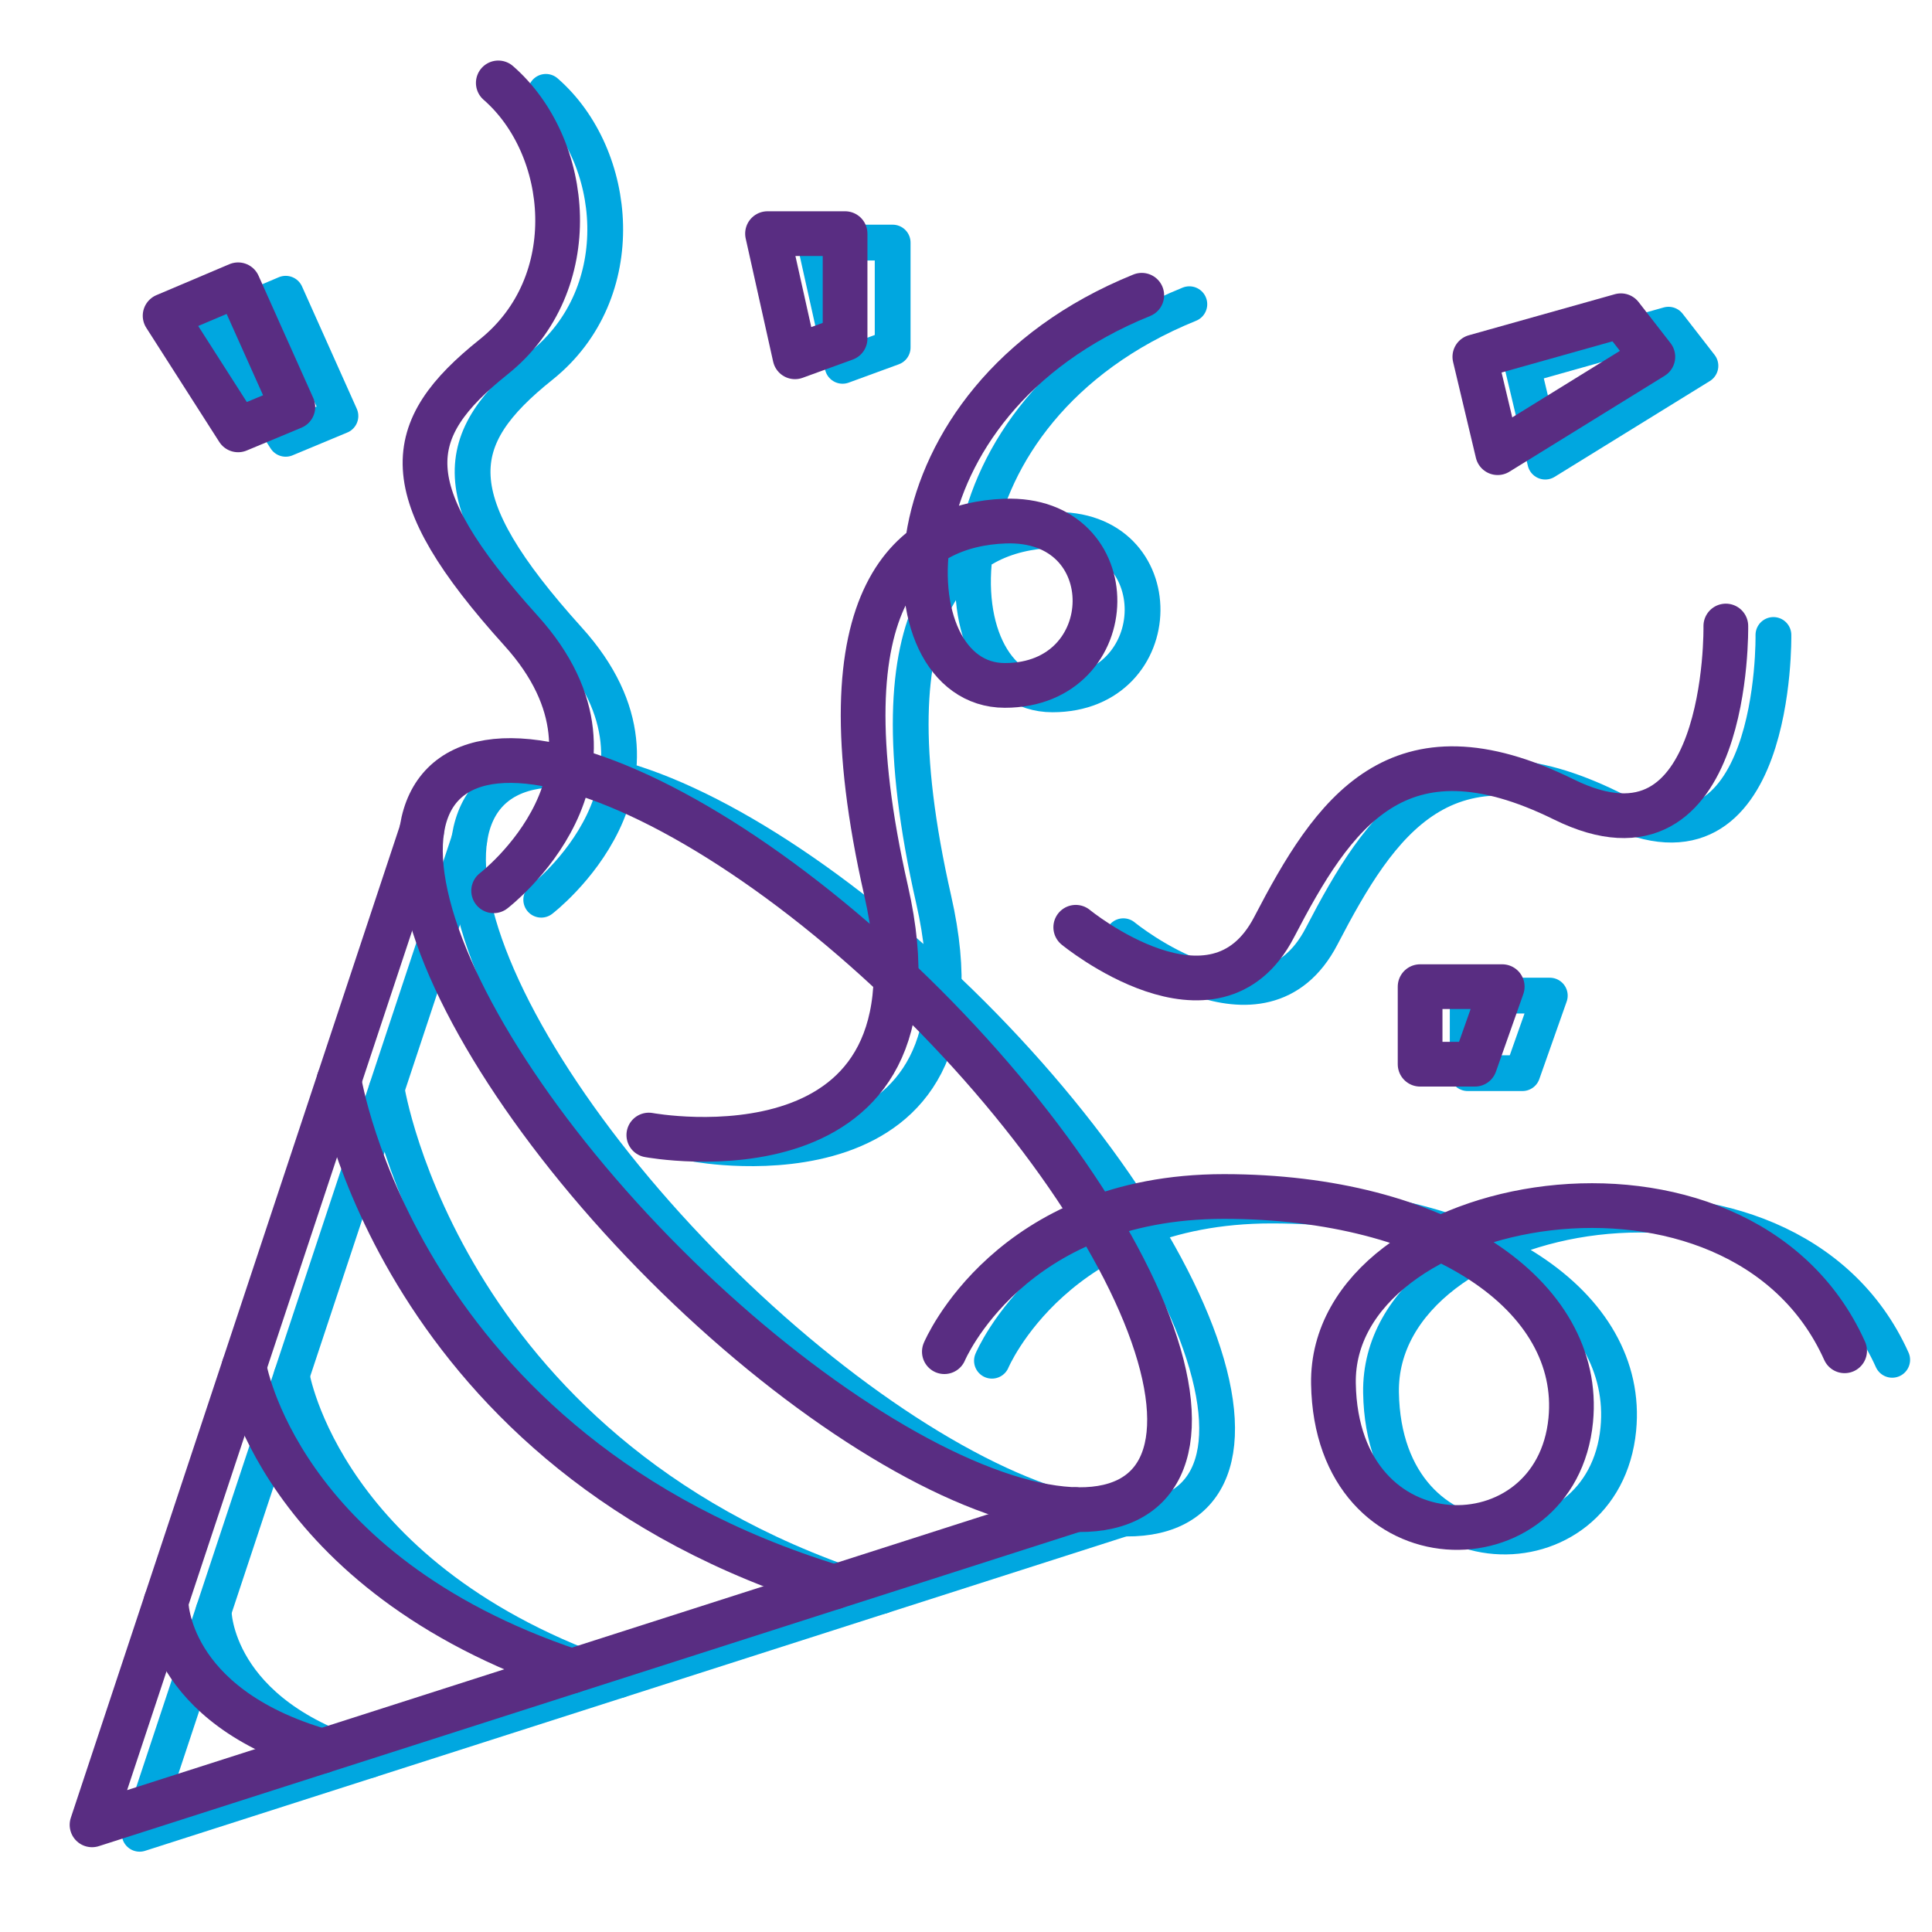 <?xml version="1.0" encoding="UTF-8"?><svg id="Layer_1" xmlns="http://www.w3.org/2000/svg" viewBox="0 0 216 216"><defs><style>.cls-1{stroke:#592d82;stroke-width:5px;}.cls-1,.cls-2{fill:none;stroke-linecap:round;stroke-linejoin:round;}.cls-2{stroke:#00a7e0;stroke-width:4px;}</style></defs><polyline class="cls-2" points="52.46 93.92 15.61 205.02 125.59 169.78"/><ellipse class="cls-2" cx="94.2" cy="127.9" rx="20.5" ry="55.56" transform="translate(-62.85 104.07) rotate(-45)"/><path class="cls-2" d="m110.9,152.13s7.27-17.35,31.25-17.35,40.14,11.05,38.78,25c-1.62,16.6-26.19,16.67-26.53-4.08-.35-21.3,45.41-29.79,57.15-3.67"/><path class="cls-2" d="m60.51,100.59s17.35-13.27,3.06-29.08c-14.29-15.82-13.27-22.45-3.06-30.61,10.2-8.16,8.69-23.51.52-30.63"/><polygon class="cls-2" points="94.2 40.9 91.13 27.12 99.8 27.12 99.8 38.85 94.2 40.9"/><polygon class="cls-2" points="170.21 40.9 172.76 51.61 190.11 40.9 186.54 36.3 170.21 40.9"/><polygon class="cls-2" points="164.09 111.31 164.09 119.98 170.21 119.98 173.27 111.31 164.09 111.31"/><polygon class="cls-2" points="31.94 49.06 38.06 46.51 31.94 32.84 23.78 36.3 31.94 49.06"/><path class="cls-2" d="m125.59,104.67s15.54,12.76,22.17,0c6.63-12.76,13.78-23.47,32.4-14.29s18.11-19.39,18.11-19.39"/><path class="cls-2" d="m77.86,127.9s34.19,6.36,26.53-27.31c-7.65-33.68,3.25-40.95,13.27-41.33,13.61-.51,13.27,18.37,0,18.37s-14.29-31.63,15.31-43.62"/><path class="cls-2" d="m43.23,121.77s6.56,41.77,55.35,56.67"/><path class="cls-2" d="m32.61,153.78s3.7,23.02,36.61,34.06"/><path class="cls-2" d="m23.88,180.09s-.04,11.62,17.45,16.69"/><polyline class="cls-1" points="47.14 92.92 10.29 204.02 120.27 168.78"/><ellipse class="cls-1" cx="88.88" cy="126.9" rx="20.5" ry="55.56" transform="translate(-63.7 100.02) rotate(-45)"/><path class="cls-1" d="m105.58,151.12s7.27-17.35,31.25-17.35,40.14,11.05,38.78,25c-1.62,16.6-26.19,16.67-26.53-4.08-.35-21.3,45.41-29.79,57.15-3.67"/><path class="cls-1" d="m55.19,99.59s17.35-13.27,3.06-29.08c-14.29-15.82-13.27-22.45-3.06-30.61,10.2-8.16,8.69-23.51.52-30.63"/><polygon class="cls-1" points="88.88 39.89 85.81 26.12 94.48 26.12 94.48 37.85 88.88 39.89"/><polygon class="cls-1" points="164.89 39.89 167.44 50.61 184.79 39.89 181.22 35.3 164.89 39.89"/><polygon class="cls-1" points="158.77 110.31 158.77 118.98 164.89 118.98 167.95 110.31 158.77 110.31"/><polygon class="cls-1" points="26.62 48.06 32.74 45.51 26.62 31.84 18.46 35.3 26.62 48.06"/><path class="cls-1" d="m120.27,103.67s15.54,12.76,22.17,0c6.63-12.76,13.78-23.47,32.4-14.29s18.11-19.39,18.11-19.39"/><path class="cls-1" d="m72.54,126.9s34.19,6.36,26.53-27.31c-7.65-33.68,3.25-40.95,13.27-41.33,13.61-.51,13.27,18.37,0,18.37s-14.29-31.63,15.31-43.62"/><path class="cls-1" d="m37.9,120.77s6.56,41.77,55.35,56.67"/><path class="cls-1" d="m27.29,152.78s3.7,23.02,36.61,34.06"/><path class="cls-1" d="m18.56,179.09s-.04,11.62,17.45,16.69"/></svg>